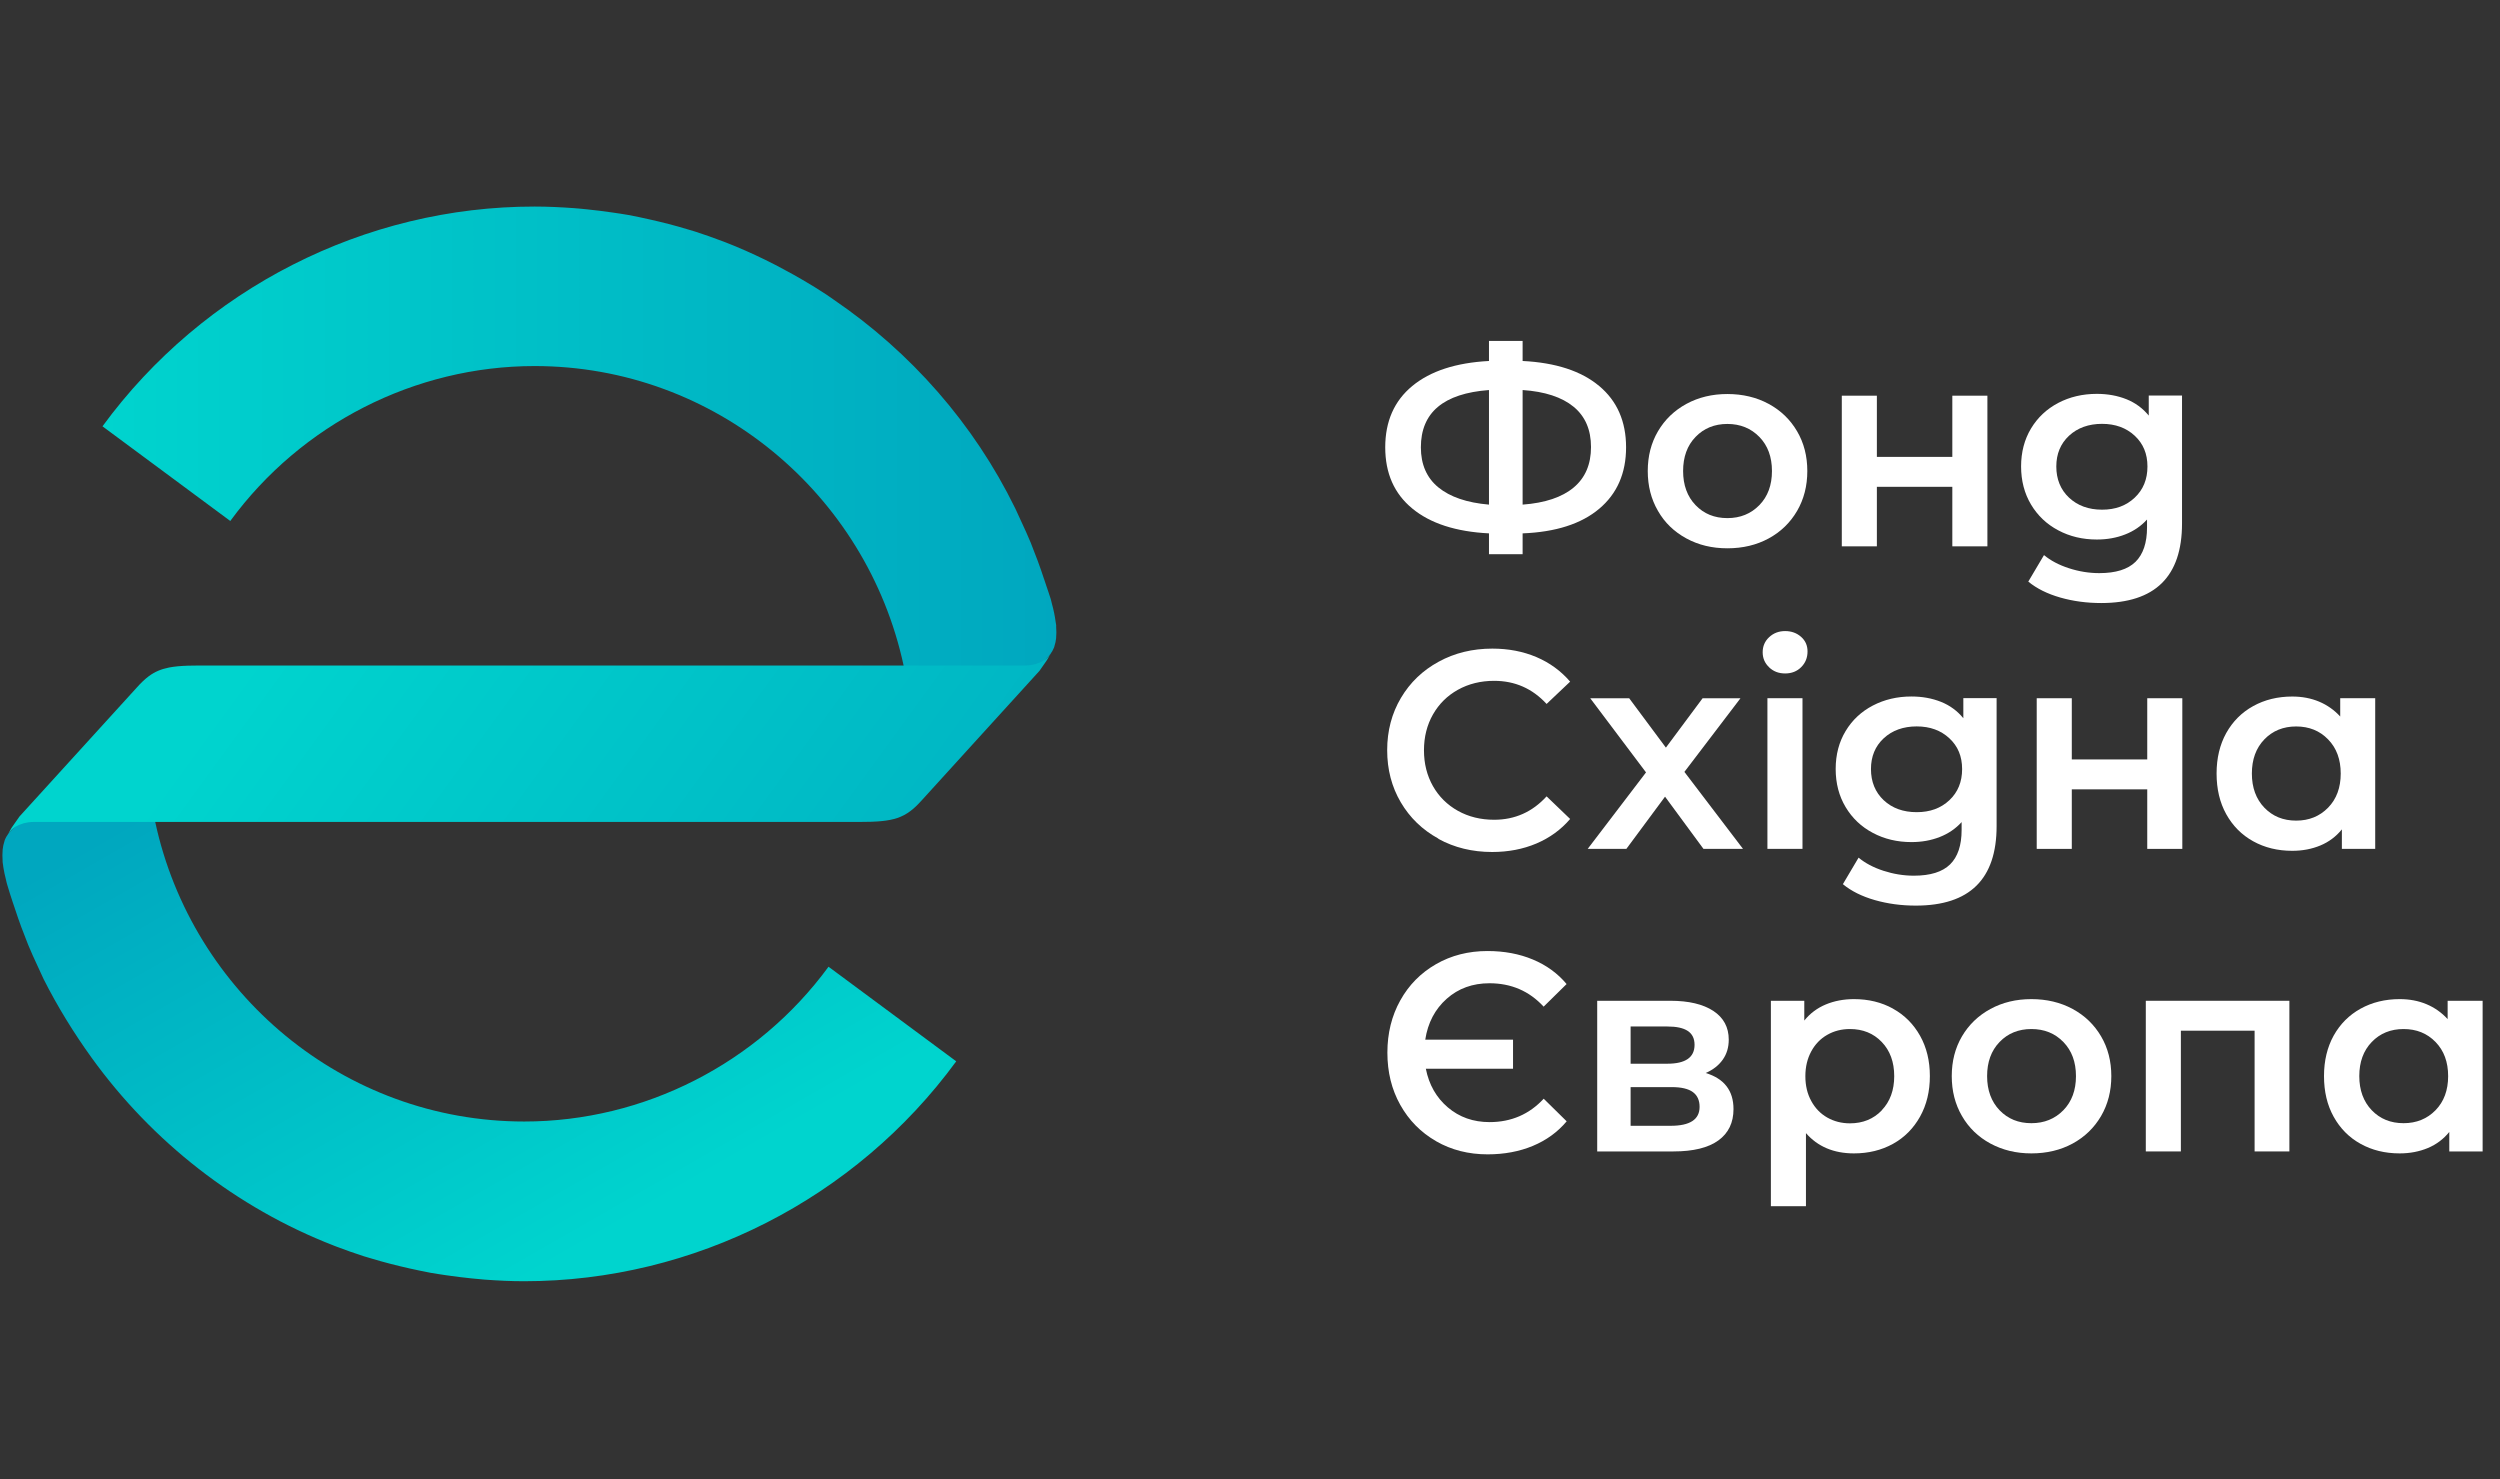 <svg width="218" height="129" viewBox="0 0 218 129" fill="none" xmlns="http://www.w3.org/2000/svg">
<rect x="0" y="0" width="218" height="129" fill="#333333" stroke="none"/>
<g clip-path="url(#clip0_8027_28632)">
<g clip-path="url(#clip1_8027_28632)">
<path d="M139.446 44.369C137.882 45.683 135.653 46.397 132.772 46.51V48.329H129.839V46.51C126.951 46.365 124.722 45.639 123.153 44.344C121.577 43.049 120.792 41.268 120.792 39.007C120.792 36.746 121.577 34.958 123.153 33.657C124.729 32.356 126.957 31.63 129.839 31.478V29.729H132.772V31.478C135.66 31.623 137.882 32.35 139.446 33.657C141.009 34.958 141.794 36.746 141.794 39.007C141.794 41.268 141.009 43.055 139.446 44.369ZM125.425 42.499C126.443 43.333 127.918 43.839 129.839 44.003V34.011C125.878 34.308 123.9 35.969 123.9 39.007C123.9 40.497 124.408 41.666 125.425 42.499ZM137.223 42.512C138.234 41.666 138.736 40.491 138.736 38.981C138.736 37.472 138.228 36.297 137.211 35.464C136.193 34.63 134.712 34.143 132.772 34.011V44.003C134.731 43.858 136.212 43.358 137.223 42.512Z" fill="white"/>
<path d="M147.056 46.953C145.995 46.379 145.166 45.583 144.576 44.553C143.979 43.53 143.684 42.368 143.684 41.073C143.684 39.779 143.979 38.623 144.576 37.606C145.172 36.589 146.001 35.793 147.056 35.218C148.117 34.644 149.304 34.359 150.628 34.359C151.953 34.359 153.165 34.644 154.226 35.218C155.287 35.793 156.11 36.589 156.706 37.606C157.303 38.623 157.598 39.779 157.598 41.073C157.598 42.368 157.303 43.53 156.706 44.553C156.11 45.577 155.281 46.379 154.226 46.953C153.165 47.528 151.966 47.812 150.628 47.812C149.291 47.812 148.117 47.528 147.056 46.953ZM153.416 44.048C154.151 43.297 154.515 42.299 154.515 41.073C154.515 39.848 154.151 38.85 153.416 38.099C152.681 37.347 151.752 36.968 150.628 36.968C149.504 36.968 148.575 37.347 147.853 38.099C147.125 38.85 146.767 39.848 146.767 41.073C146.767 42.299 147.131 43.297 147.853 44.048C148.581 44.806 149.504 45.179 150.628 45.179C151.752 45.179 152.681 44.8 153.416 44.048Z" fill="white"/>
<path d="M160.605 34.504H163.663V39.841H170.243V34.504H173.301V47.641H170.243V42.45H163.663V47.641H160.605V34.504Z" fill="white"/>
<path d="M190.272 34.503V45.65C190.272 50.274 187.924 52.585 183.227 52.585C181.972 52.585 180.785 52.428 179.655 52.105C178.531 51.783 177.602 51.322 176.867 50.716L178.236 48.404C178.807 48.878 179.529 49.263 180.402 49.547C181.275 49.832 182.16 49.977 183.058 49.977C184.496 49.977 185.544 49.648 186.216 48.992C186.882 48.335 187.221 47.337 187.221 45.992V45.303C186.7 45.878 186.059 46.314 185.312 46.604C184.559 46.901 183.736 47.046 182.844 47.046C181.608 47.046 180.484 46.781 179.479 46.244C178.474 45.714 177.683 44.962 177.106 43.996C176.528 43.029 176.239 41.918 176.239 40.673C176.239 39.429 176.528 38.324 177.106 37.364C177.683 36.404 178.474 35.665 179.479 35.134C180.484 34.61 181.601 34.345 182.844 34.345C183.793 34.345 184.646 34.503 185.425 34.812C186.197 35.122 186.85 35.602 187.371 36.239V34.49H190.285L190.272 34.503ZM186.147 43.396C186.888 42.701 187.258 41.791 187.258 40.68C187.258 39.568 186.888 38.684 186.147 37.995C185.406 37.307 184.458 36.96 183.297 36.96C182.135 36.96 181.162 37.307 180.421 37.995C179.68 38.684 179.31 39.581 179.31 40.68C179.31 41.779 179.68 42.701 180.421 43.396C181.162 44.09 182.122 44.444 183.297 44.444C184.471 44.444 185.406 44.097 186.147 43.396Z" fill="white"/>
<path d="M125.426 73.126C124.032 72.361 122.939 71.306 122.148 69.961C121.357 68.616 120.962 67.1 120.962 65.414C120.962 63.727 121.364 62.205 122.161 60.86C122.958 59.514 124.057 58.46 125.451 57.702C126.845 56.938 128.408 56.559 130.135 56.559C131.535 56.559 132.816 56.805 133.977 57.298C135.133 57.79 136.112 58.504 136.916 59.439L134.863 61.384C133.626 60.039 132.1 59.369 130.292 59.369C129.118 59.369 128.069 59.628 127.134 60.146C126.204 60.664 125.482 61.378 124.955 62.3C124.434 63.216 124.17 64.258 124.17 65.426C124.17 66.595 124.434 67.631 124.955 68.553C125.476 69.469 126.204 70.189 127.134 70.707C128.063 71.224 129.118 71.483 130.292 71.483C132.1 71.483 133.626 70.801 134.863 69.443L136.916 71.414C136.118 72.349 135.133 73.062 133.971 73.555C132.803 74.048 131.522 74.294 130.116 74.294C128.389 74.294 126.826 73.915 125.432 73.151L125.426 73.126Z" fill="white"/>
<path d="M148.543 74.023L145.191 69.469L141.819 74.023H138.447L143.533 67.353L138.667 60.886H142.064L145.266 65.193L148.468 60.886H151.771L146.88 67.309L151.99 74.023H148.543Z" fill="white"/>
<path d="M154.27 58.188C153.893 57.835 153.705 57.399 153.705 56.875C153.705 56.35 153.893 55.914 154.27 55.561C154.647 55.207 155.112 55.03 155.664 55.03C156.217 55.03 156.681 55.201 157.058 55.536C157.435 55.87 157.617 56.294 157.617 56.805C157.617 57.348 157.435 57.803 157.07 58.169C156.7 58.542 156.235 58.725 155.664 58.725C155.093 58.725 154.647 58.548 154.27 58.195V58.188ZM154.119 60.885H157.177V74.023H154.119V60.885Z" fill="white"/>
<path d="M174.104 60.886V72.034C174.104 76.657 171.756 78.969 167.06 78.969C165.804 78.969 164.617 78.811 163.487 78.489C162.363 78.167 161.434 77.706 160.699 77.099L162.068 74.787C162.639 75.261 163.361 75.647 164.234 75.931C165.107 76.215 165.992 76.36 166.89 76.36C168.328 76.36 169.376 76.032 170.048 75.375C170.714 74.718 171.053 73.72 171.053 72.375V71.686C170.532 72.261 169.891 72.697 169.144 72.987C168.391 73.284 167.568 73.43 166.676 73.43C165.44 73.43 164.316 73.164 163.311 72.627C162.307 72.097 161.515 71.345 160.938 70.379C160.36 69.413 160.071 68.307 160.071 67.057C160.071 65.806 160.36 64.707 160.938 63.747C161.515 62.787 162.307 62.048 163.311 61.524C164.316 61 165.433 60.734 166.676 60.734C167.625 60.734 168.478 60.892 169.257 61.202C170.029 61.511 170.682 61.991 171.203 62.629V60.88H174.117L174.104 60.886ZM169.985 69.779C170.726 69.084 171.097 68.175 171.097 67.063C171.097 65.951 170.726 65.067 169.985 64.379C169.244 63.69 168.296 63.343 167.135 63.343C165.973 63.343 165 63.69 164.259 64.379C163.518 65.067 163.148 65.964 163.148 67.063C163.148 68.162 163.518 69.084 164.259 69.779C165 70.474 165.961 70.821 167.135 70.821C168.309 70.821 169.244 70.474 169.985 69.779Z" fill="white"/>
<path d="M177.602 60.886H180.66V66.223H187.24V60.886H190.298V74.023H187.24V68.831H180.66V74.023H177.602V60.886Z" fill="white"/>
<path d="M207.118 60.884V74.021H204.211V72.322C203.703 72.947 203.081 73.415 202.34 73.724C201.599 74.034 200.777 74.191 199.885 74.191C198.61 74.191 197.474 73.913 196.476 73.358C195.471 72.802 194.693 72.012 194.127 70.996C193.562 69.979 193.286 68.797 193.286 67.452C193.286 66.107 193.569 64.932 194.127 63.922C194.693 62.911 195.471 62.128 196.476 61.572C197.48 61.016 198.617 60.738 199.885 60.738C200.733 60.738 201.511 60.884 202.221 61.18C202.93 61.477 203.546 61.913 204.067 62.481V60.884H207.124H207.118ZM203.012 70.427C203.746 69.675 204.111 68.677 204.111 67.452C204.111 66.227 203.746 65.229 203.012 64.477C202.277 63.719 201.348 63.347 200.224 63.347C199.1 63.347 198.171 63.726 197.449 64.477C196.721 65.235 196.363 66.227 196.363 67.452C196.363 68.677 196.727 69.675 197.449 70.427C198.177 71.185 199.1 71.558 200.224 71.558C201.348 71.558 202.277 71.179 203.012 70.427Z" fill="white"/>
<path d="M125.224 99.509C123.893 98.745 122.857 97.69 122.104 96.345C121.35 95 120.98 93.484 120.98 91.791C120.98 90.098 121.356 88.582 122.104 87.237C122.851 85.892 123.893 84.837 125.224 84.073C126.555 83.309 128.05 82.93 129.713 82.93C131.164 82.93 132.482 83.176 133.663 83.669C134.843 84.161 135.829 84.875 136.607 85.81L134.605 87.78C133.349 86.416 131.773 85.74 129.883 85.74C128.414 85.74 127.171 86.189 126.153 87.092C125.136 87.995 124.508 89.183 124.282 90.66H131.936V93.193H124.333C124.609 94.589 125.249 95.713 126.254 96.566C127.258 97.419 128.47 97.848 129.889 97.848C131.779 97.848 133.355 97.166 134.611 95.808L136.614 97.779C135.829 98.713 134.849 99.427 133.669 99.92C132.489 100.412 131.17 100.659 129.72 100.659C128.056 100.659 126.562 100.28 125.23 99.516L125.224 99.509Z" fill="white"/>
<path d="M151.161 96.716C151.161 97.897 150.722 98.807 149.843 99.445C148.964 100.083 147.658 100.405 145.931 100.405H139.276V87.268H145.661C147.256 87.268 148.506 87.564 149.403 88.152C150.301 88.746 150.747 89.579 150.747 90.659C150.747 91.335 150.571 91.916 150.22 92.409C149.868 92.901 149.378 93.287 148.738 93.565C150.352 94.057 151.161 95.106 151.161 96.71V96.716ZM142.189 92.756H145.391C146.974 92.756 147.765 92.207 147.765 91.108C147.765 90.009 146.974 89.51 145.391 89.51H142.189V92.756ZM148.204 96.521C148.204 95.946 148.01 95.516 147.614 95.226C147.225 94.942 146.609 94.796 145.781 94.796H142.189V98.169H145.686C147.363 98.169 148.204 97.62 148.204 96.521Z" fill="white"/>
<path d="M165.07 87.957C166.074 88.513 166.859 89.302 167.43 90.319C168.002 91.336 168.284 92.511 168.284 93.837C168.284 95.163 168.002 96.344 167.43 97.368C166.859 98.391 166.074 99.187 165.07 99.743C164.065 100.298 162.929 100.576 161.66 100.576C159.902 100.576 158.502 99.983 157.479 98.808V105.181H154.421V87.268H157.334V88.993C157.837 88.367 158.464 87.9 159.205 87.59C159.946 87.281 160.769 87.123 161.667 87.123C162.941 87.123 164.078 87.401 165.076 87.957H165.07ZM164.09 96.812C164.812 96.06 165.176 95.062 165.176 93.837C165.176 92.612 164.812 91.614 164.09 90.862C163.362 90.104 162.439 89.732 161.315 89.732C160.58 89.732 159.921 89.902 159.337 90.237C158.747 90.572 158.282 91.052 157.943 91.677C157.604 92.302 157.428 93.022 157.428 93.843C157.428 94.664 157.598 95.384 157.943 96.01C158.282 96.635 158.747 97.115 159.337 97.45C159.927 97.784 160.587 97.955 161.315 97.955C162.439 97.955 163.368 97.576 164.09 96.825V96.812Z" fill="white"/>
<path d="M173.565 99.717C172.503 99.142 171.675 98.34 171.084 97.317C170.488 96.294 170.193 95.132 170.193 93.837C170.193 92.542 170.488 91.386 171.084 90.37C171.681 89.353 172.51 88.557 173.565 87.982C174.626 87.407 175.812 87.123 177.137 87.123C178.462 87.123 179.674 87.407 180.735 87.982C181.796 88.557 182.618 89.353 183.215 90.37C183.811 91.386 184.107 92.542 184.107 93.837C184.107 95.132 183.811 96.294 183.215 97.317C182.618 98.34 181.79 99.142 180.735 99.717C179.674 100.292 178.474 100.576 177.137 100.576C175.8 100.576 174.626 100.286 173.565 99.717ZM179.925 96.812C180.659 96.06 181.024 95.062 181.024 93.837C181.024 92.612 180.659 91.614 179.925 90.862C179.19 90.104 178.261 89.732 177.137 89.732C176.013 89.732 175.084 90.111 174.362 90.862C173.634 91.62 173.276 92.612 173.276 93.837C173.276 95.062 173.64 96.06 174.362 96.812C175.09 97.57 176.013 97.942 177.137 97.942C178.261 97.942 179.19 97.563 179.925 96.812Z" fill="white"/>
<path d="M199.634 87.268V100.405H196.601V89.876H190.172V100.405H187.114V87.268H199.634Z" fill="white"/>
<path d="M216.485 87.268V100.406H213.578V98.707C213.07 99.332 212.448 99.799 211.707 100.109C210.966 100.418 210.144 100.576 209.252 100.576C207.978 100.576 206.841 100.298 205.843 99.743C204.838 99.187 204.06 98.397 203.495 97.38C202.93 96.363 202.653 95.182 202.653 93.837C202.653 92.492 202.936 91.317 203.495 90.306C204.06 89.296 204.838 88.513 205.843 87.957C206.847 87.401 207.984 87.123 209.252 87.123C210.1 87.123 210.878 87.268 211.588 87.565C212.297 87.862 212.913 88.298 213.434 88.866V87.268H216.492H216.485ZM212.379 96.812C213.114 96.06 213.478 95.062 213.478 93.837C213.478 92.612 213.114 91.614 212.379 90.862C211.644 90.104 210.715 89.732 209.591 89.732C208.467 89.732 207.538 90.111 206.816 90.862C206.088 91.62 205.73 92.612 205.73 93.837C205.73 95.062 206.094 96.06 206.816 96.812C207.544 97.57 208.467 97.942 209.591 97.942C210.715 97.942 211.644 97.563 212.379 96.812Z" fill="white"/>
<path d="M72.257 84.286C66.067 92.743 56.146 97.796 45.717 97.796C29.958 97.796 16.753 86.598 13.539 71.692L12.578 63.285H10.092C10.092 63.285 0.937 72.45 0.856 72.544C0.812 72.595 0.768 72.639 0.73 72.69C0.605 72.867 0.492 73.056 0.41 73.271C0.391 73.309 0.391 73.347 0.379 73.385C0.309 73.599 0.259 73.827 0.234 74.06C0.203 74.401 0.203 74.742 0.228 75.071C0.228 75.102 0.228 75.14 0.228 75.172C0.316 75.898 0.454 76.479 0.598 77.041C0.755 77.578 0.925 78.128 1.113 78.684C1.176 78.879 1.239 79.063 1.308 79.258C1.653 80.32 2.042 81.362 2.457 82.391C2.714 83.004 2.978 83.604 3.26 84.198C3.443 84.595 3.618 84.993 3.807 85.385C5.018 87.779 6.425 90.065 8.001 92.251C13.281 99.564 20.596 105.306 29.091 108.609C29.179 108.641 29.267 108.678 29.355 108.71C30.133 109.007 30.924 109.285 31.722 109.544C31.935 109.613 32.149 109.67 32.362 109.733C33.461 110.068 34.579 110.352 35.703 110.605C36.318 110.737 36.933 110.876 37.555 110.99C38.007 111.072 38.471 111.135 38.93 111.205C39.658 111.312 40.386 111.401 41.121 111.476C41.504 111.514 41.887 111.552 42.276 111.584C43.407 111.666 44.549 111.723 45.705 111.723C60.51 111.723 74.599 104.554 83.383 92.547L72.238 84.292L72.257 84.286Z" fill="url(#paint0_linear_8027_28632)"/>
<path d="M92.104 54.544C92.092 54.436 92.073 54.348 92.054 54.24C91.985 53.716 91.878 53.192 91.734 52.674C91.696 52.529 91.665 52.383 91.627 52.245C91.508 51.834 91.351 51.443 91.225 51.038C91.169 50.861 91.106 50.691 91.05 50.514C91.05 50.495 91.037 50.482 91.031 50.464C90.685 49.402 90.296 48.36 89.882 47.331C89.624 46.718 89.361 46.118 89.078 45.524C88.896 45.126 88.72 44.728 88.532 44.337C84.922 36.953 79.415 30.707 72.697 26.128C72.49 25.983 72.282 25.837 72.069 25.692C71.378 25.237 70.681 24.808 69.972 24.397C69.482 24.107 68.986 23.835 68.49 23.57C67.912 23.26 67.335 22.945 66.738 22.66C65.596 22.105 64.44 21.587 63.247 21.125C63.16 21.094 63.072 21.056 62.977 21.024C62.199 20.728 61.408 20.45 60.61 20.191C60.397 20.121 60.183 20.064 59.97 20.001C58.871 19.666 57.76 19.382 56.63 19.13C56.014 18.991 55.399 18.858 54.777 18.744C54.325 18.662 53.861 18.599 53.402 18.53C52.68 18.422 51.946 18.334 51.211 18.258C50.828 18.22 50.445 18.176 50.056 18.151C48.926 18.069 47.783 18.012 46.628 18.012C31.816 17.999 17.727 25.168 8.937 37.175L20.081 45.43C26.272 36.972 36.192 31.92 46.615 31.92C62.375 31.92 75.579 43.124 78.793 58.024L79.359 63.285H85.694C85.694 63.285 91.37 57.297 91.47 57.177C91.514 57.127 91.558 57.083 91.596 57.032C91.721 56.855 91.834 56.666 91.916 56.457C91.935 56.419 91.935 56.382 91.947 56.344C92.016 56.129 92.067 55.902 92.092 55.668C92.123 55.327 92.123 54.986 92.098 54.657C92.098 54.626 92.098 54.588 92.098 54.556L92.104 54.544Z" fill="url(#paint1_linear_8027_28632)"/>
<path d="M91.602 57.033C91.565 57.084 91.521 57.128 91.477 57.179C91.376 57.299 91.257 57.406 91.132 57.507C91.069 57.551 91.006 57.596 90.937 57.64C90.799 57.722 90.642 57.791 90.472 57.848C90.397 57.874 90.328 57.905 90.246 57.924C89.989 57.987 89.713 58.032 89.399 58.032H78.794C78.794 58.032 61.816 58.032 45.718 58.032H17.445C16.678 58.032 16.044 58.05 15.498 58.101C15.228 58.126 14.977 58.164 14.738 58.208C14.041 58.347 13.495 58.581 12.974 58.966C12.629 59.225 12.29 59.547 11.925 59.958L1.697 71.2C1.522 71.447 1.308 71.744 1.101 72.053C1.07 72.097 1.038 72.148 1.007 72.192C0.906 72.35 0.831 72.514 0.737 72.678C0.774 72.621 0.818 72.577 0.862 72.527C0.963 72.407 1.076 72.299 1.208 72.198C1.271 72.154 1.333 72.11 1.402 72.066C1.54 71.984 1.697 71.914 1.867 71.857C1.942 71.832 2.011 71.8 2.093 71.781C2.35 71.718 2.627 71.674 2.941 71.674H13.545C13.545 71.674 73.708 71.674 74.895 71.674C76.427 71.674 77.438 71.605 78.254 71.327C78.662 71.188 79.02 70.998 79.365 70.739C79.541 70.613 79.71 70.468 79.88 70.303C80.05 70.139 80.225 69.956 80.407 69.754L90.642 58.499C90.818 58.246 91.031 57.949 91.245 57.634C91.276 57.589 91.307 57.545 91.332 57.495C91.439 57.337 91.508 57.166 91.602 57.002V57.033Z" fill="url(#paint2_linear_8027_28632)"/>
</g>
</g>
<defs>
<linearGradient id="paint0_linear_8027_28632" x1="53.848" y1="107.093" x2="27.982" y2="61.958" gradientUnits="userSpaceOnUse">
<stop stop-color="#00D4CE"/>
<stop offset="1" stop-color="#00A7BF"/>
</linearGradient>
<linearGradient id="paint1_linear_8027_28632" x1="8.937" y1="40.642" x2="92.123" y2="40.642" gradientUnits="userSpaceOnUse">
<stop stop-color="#00D4CE"/>
<stop offset="1" stop-color="#00A7BF"/>
</linearGradient>
<linearGradient id="paint2_linear_8027_28632" x1="26.863" y1="50.642" x2="97.184" y2="101.809" gradientUnits="userSpaceOnUse">
<stop stop-color="#00D4CE"/>
<stop offset="1" stop-color="#00A7BF"/>
</linearGradient>
<clipPath id="clip0_8027_28632">
<rect width="217" height="129" fill="white" transform="translate(0.216)"/>
</clipPath>
<clipPath id="clip1_8027_28632">
<rect width="216.27" height="93.717" fill="white" transform="translate(0.216 18)"/>
</clipPath>
</defs>
</svg>
